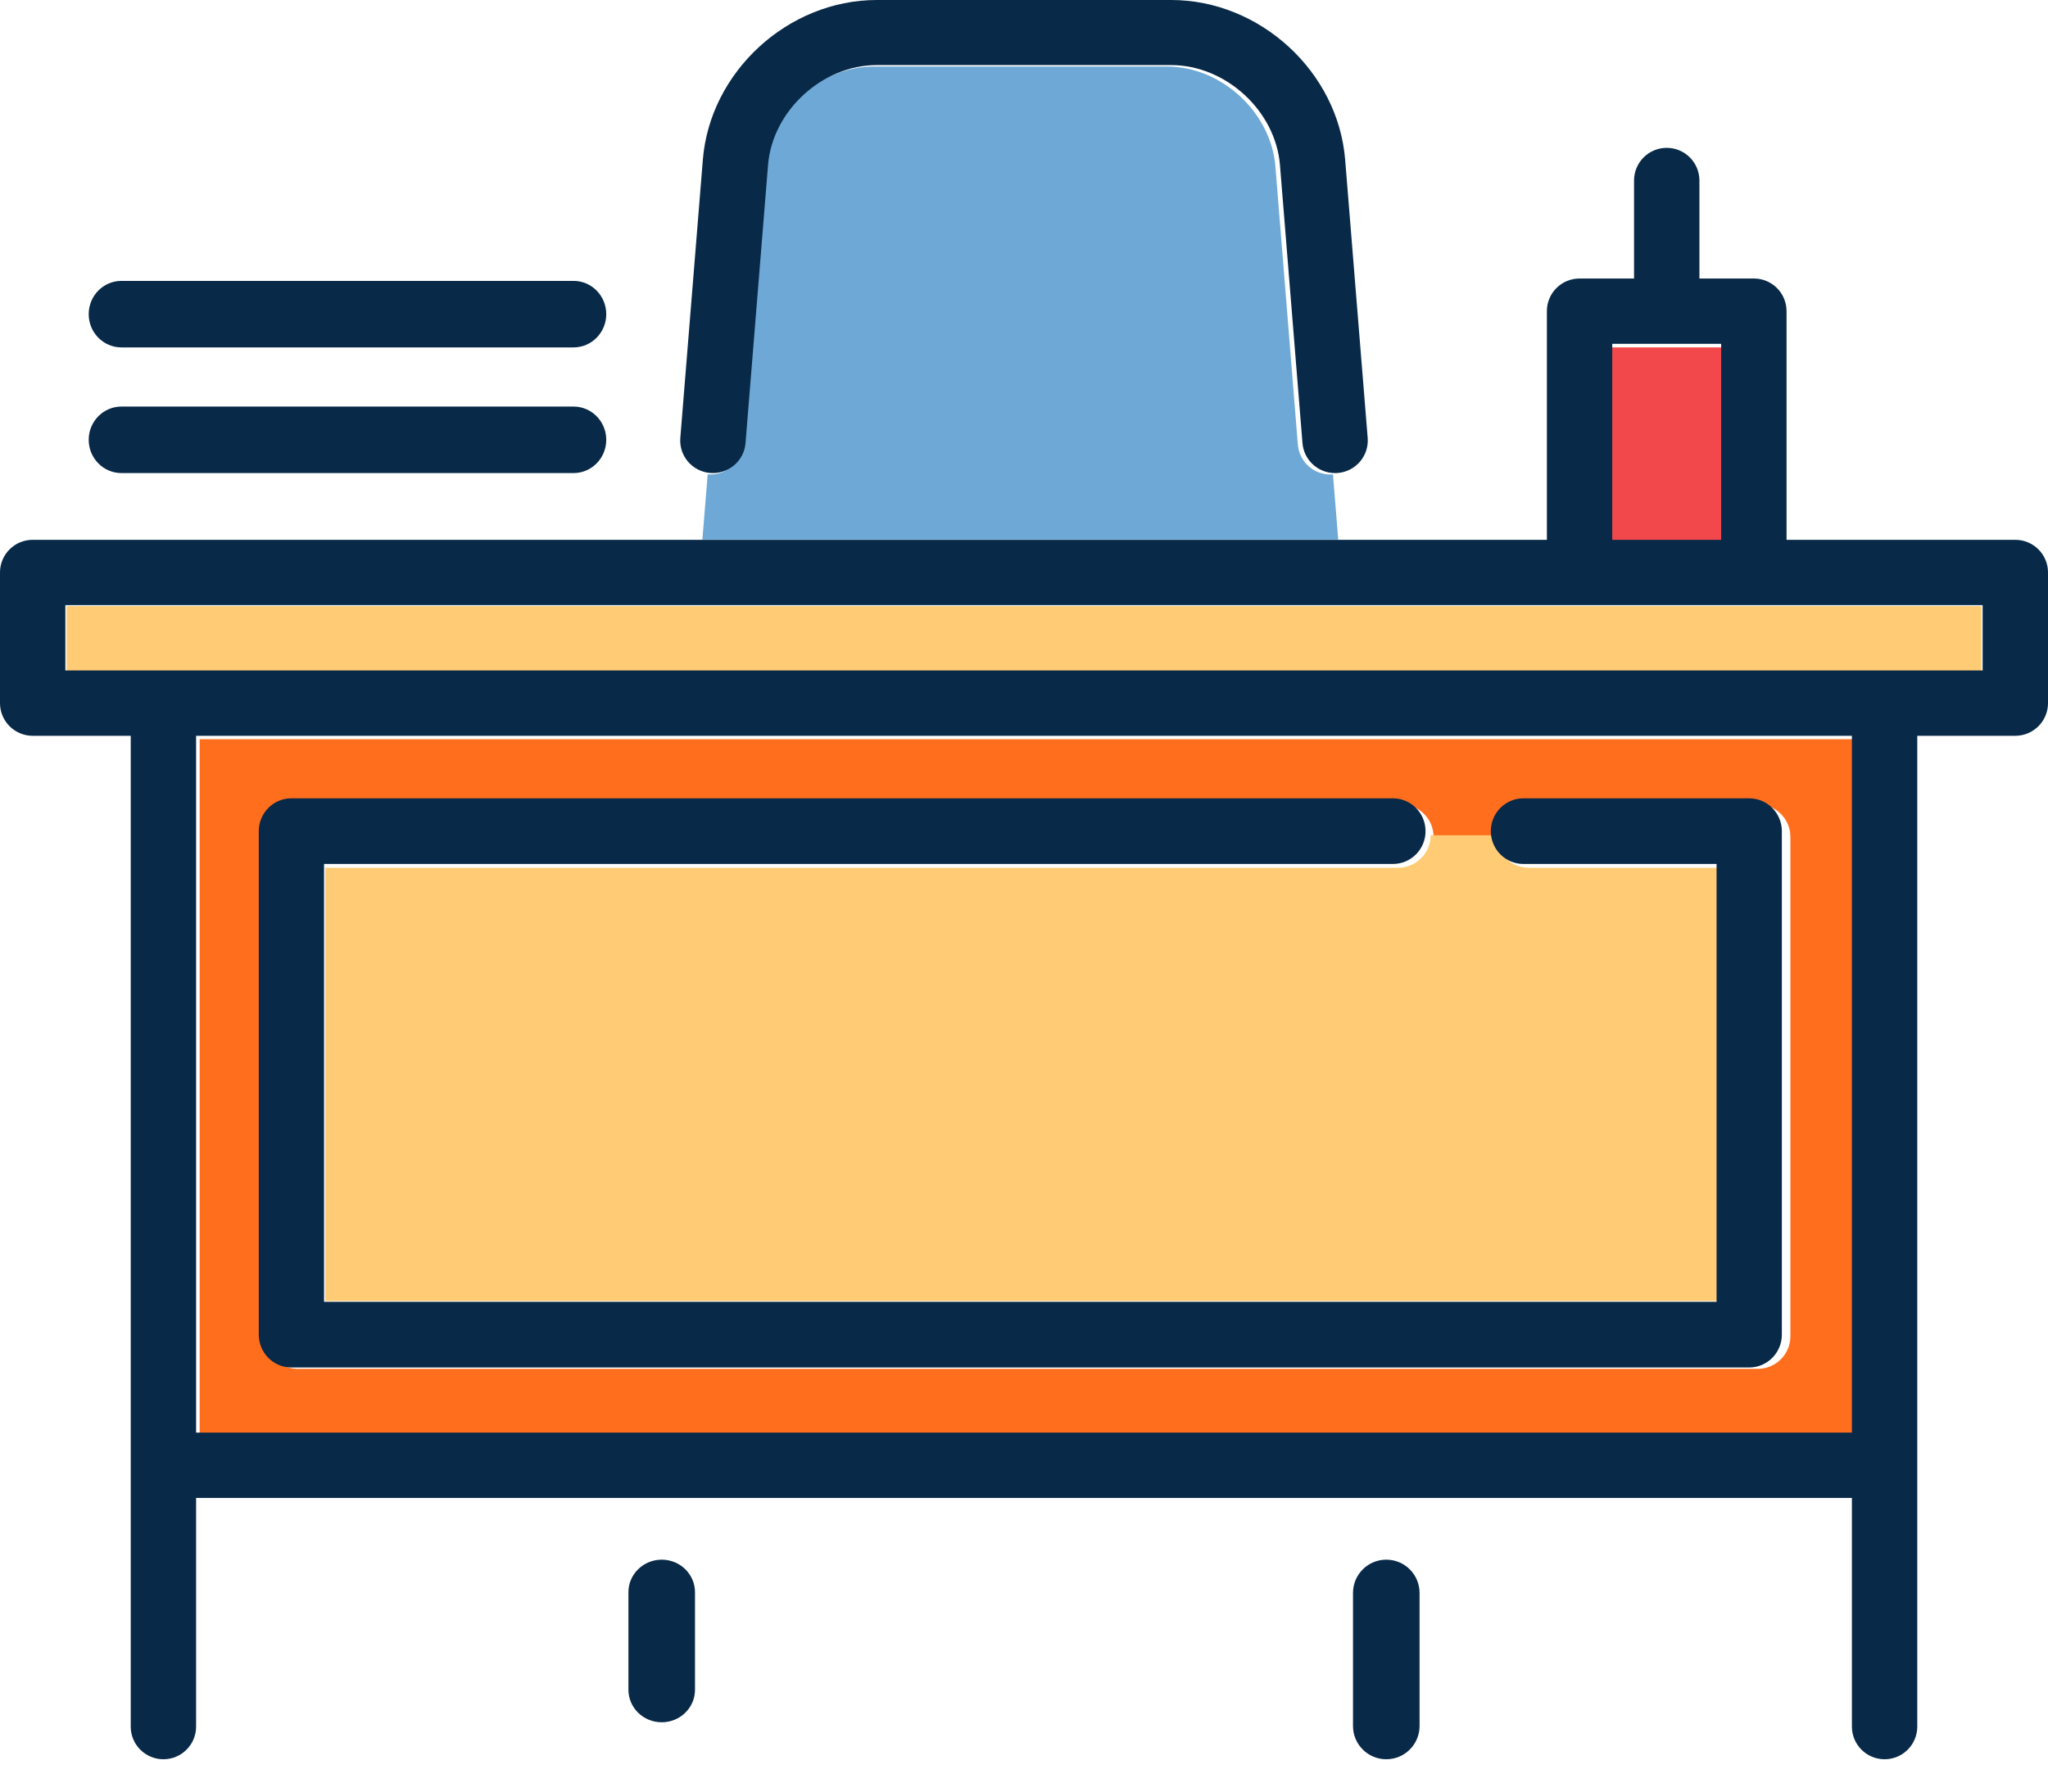 <?xml version="1.0" encoding="UTF-8"?>
<svg width="48px" height="42px" viewBox="0 0 48 42" version="1.1" xmlns="http://www.w3.org/2000/svg" xmlns:xlink="http://www.w3.org/1999/xlink">
    <!-- Generator: Sketch 51.3 (57544) - http://www.bohemiancoding.com/sketch -->
    <title>ResearchDesk</title>
    <desc>Created with Sketch.</desc>
    <defs></defs>
    <g id="Page-1" stroke="none" stroke-width="1" fill="none" fill-rule="evenodd">
        <g id="OCCRPMainPage01A" transform="translate(-74, -252)" fill-rule="nonzero">
            <g id="ResearchDesk" transform="translate(74, 252)">
                <path d="M15.509,36.563 C15.078,36.563 14.729,36.905 14.729,37.326 L14.729,39.613 C14.729,40.034 15.078,40.375 15.509,40.375 C15.94,40.375 16.289,40.034 16.289,39.613 L16.289,37.326 C16.289,36.905 15.94,36.563 15.509,36.563 Z" id="Shape" fill="#082947"></path>
                <path d="M32.491,36.563 C32.06,36.563 31.711,36.912 31.711,37.343 L31.711,40.462 C31.711,40.893 32.06,41.242 32.491,41.242 C32.922,41.242 33.271,40.893 33.271,40.462 L33.271,37.343 C33.271,36.912 32.922,36.563 32.491,36.563 Z" id="Shape" fill="#082947"></path>
                <path d="M2.846,11.09 L13.443,11.09 C13.866,11.09 14.209,10.741 14.209,10.31 C14.209,9.88 13.866,9.531 13.443,9.531 L2.846,9.531 C2.422,9.531 2.079,9.88 2.079,10.31 C2.079,10.741 2.422,11.09 2.846,11.09 Z" id="Shape" fill="#082947"></path>
                <path d="M2.846,8.144 L13.443,8.144 C13.866,8.144 14.209,7.795 14.209,7.365 C14.209,6.934 13.866,6.585 13.443,6.585 L2.846,6.585 C2.422,6.585 2.079,6.934 2.079,7.365 C2.079,7.795 2.422,8.144 2.846,8.144 Z" id="Shape" fill="#082947"></path>
                <rect id="Rectangle-path" fill="#F2484B" x="37.776" y="8.144" width="2.599" height="4.679"></rect>
                <path d="M4.679,33.617 L43.495,33.617 L43.495,17.329 L4.679,17.329 L4.679,33.617 Z M6.977,18.856 L32.833,18.856 C33.256,18.856 33.599,19.197 33.599,19.619 L35.131,19.619 C35.131,19.197 35.474,18.856 35.897,18.856 L41.196,18.856 C41.619,18.856 41.962,19.197 41.962,19.619 L41.962,31.327 C41.962,31.748 41.619,32.09 41.196,32.09 L6.977,32.09 C6.554,32.09 6.211,31.748 6.211,31.327 L6.211,19.619 C6.211,19.197 6.554,18.856 6.977,18.856 Z" id="Shape" fill="#FF6E1D"></path>
                <path d="M32.763,20.343 L7.625,20.343 L7.625,30.498 L40.375,30.498 L40.375,20.343 L35.834,20.343 C35.41,20.343 35.066,20.002 35.066,19.581 L33.531,19.581 C33.531,20.002 33.187,20.343 32.763,20.343 Z" id="Shape" fill="#FFCC75"></path>
                <rect id="Rectangle-path" fill="#FFCC75" x="1.56" y="14.209" width="44.881" height="1.56"></rect>
                <path d="M31.241,11.121 C31.22,11.123 31.199,11.124 31.179,11.124 C30.785,11.124 30.45,10.821 30.418,10.422 L29.892,3.9 C29.789,2.631 28.626,1.56 27.351,1.56 L20.475,1.56 C19.201,1.56 18.038,2.631 17.935,3.9 L17.408,10.422 C17.375,10.842 17.006,11.155 16.586,11.121 L16.462,12.65 L31.365,12.65 L31.241,11.121 Z" id="Shape" fill="#6DA8D6"></path>
                <path d="M6.83,32.058 L40.997,32.058 C41.419,32.058 41.762,31.713 41.762,31.288 L41.762,19.485 C41.762,19.059 41.419,18.715 40.997,18.715 L35.706,18.715 C35.283,18.715 34.941,19.059 34.941,19.485 C34.941,19.91 35.283,20.254 35.706,20.254 L40.232,20.254 L40.232,30.518 L7.595,30.518 L7.595,20.254 L32.646,20.254 C33.069,20.254 33.411,19.91 33.411,19.485 C33.411,19.059 33.069,18.715 32.646,18.715 L6.83,18.715 C6.407,18.715 6.065,19.059 6.065,19.485 L6.065,31.288 C6.065,31.713 6.407,32.058 6.83,32.058 Z" id="Shape" fill="#082947"></path>
                <path d="M17.473,10.388 L18.001,3.867 C18.104,2.598 19.271,1.526 20.55,1.526 L27.45,1.526 C28.729,1.526 29.896,2.598 29.999,3.867 L30.527,10.388 C30.559,10.788 30.895,11.09 31.29,11.09 C31.311,11.09 31.332,11.089 31.353,11.088 C31.775,11.054 32.089,10.686 32.055,10.266 L31.527,3.744 C31.36,1.68 29.531,0 27.45,0 L20.55,0 C18.469,0 16.64,1.68 16.473,3.744 L15.945,10.266 C15.911,10.686 16.225,11.054 16.647,11.088 C17.069,11.121 17.439,10.808 17.473,10.388 Z" id="Shape" fill="#082947"></path>
                <path d="M47.234,12.655 L41.872,12.655 L41.872,7.294 C41.872,6.871 41.529,6.529 41.106,6.529 L39.83,6.529 L39.83,4.231 C39.83,3.809 39.487,3.466 39.064,3.466 C38.641,3.466 38.298,3.809 38.298,4.231 L38.298,6.529 L37.021,6.529 C36.598,6.529 36.255,6.871 36.255,7.294 L36.255,12.655 L0.766,12.655 C0.343,12.655 0,12.997 0,13.42 L0,16.483 C0,16.906 0.343,17.249 0.766,17.249 L3.064,17.249 L3.064,40.476 C3.064,40.899 3.407,41.242 3.83,41.242 C4.253,41.242 4.596,40.899 4.596,40.476 L4.596,35.116 L43.404,35.116 L43.404,40.476 C43.404,40.899 43.747,41.242 44.17,41.242 C44.593,41.242 44.936,40.899 44.936,40.476 L44.936,17.249 L47.234,17.249 C47.657,17.249 48,16.906 48,16.483 L48,13.42 C48,12.997 47.657,12.655 47.234,12.655 Z M46.468,15.717 L1.532,15.717 L1.532,14.186 L46.468,14.186 L46.468,15.717 Z M43.404,33.585 L4.596,33.585 L4.596,17.249 L43.404,17.249 L43.404,33.585 Z M40.34,8.06 L40.34,12.655 L37.787,12.655 L37.787,8.06 L40.34,8.06 Z" id="Shape" fill="#082947"></path>
            </g>
        </g>
    </g>
</svg>